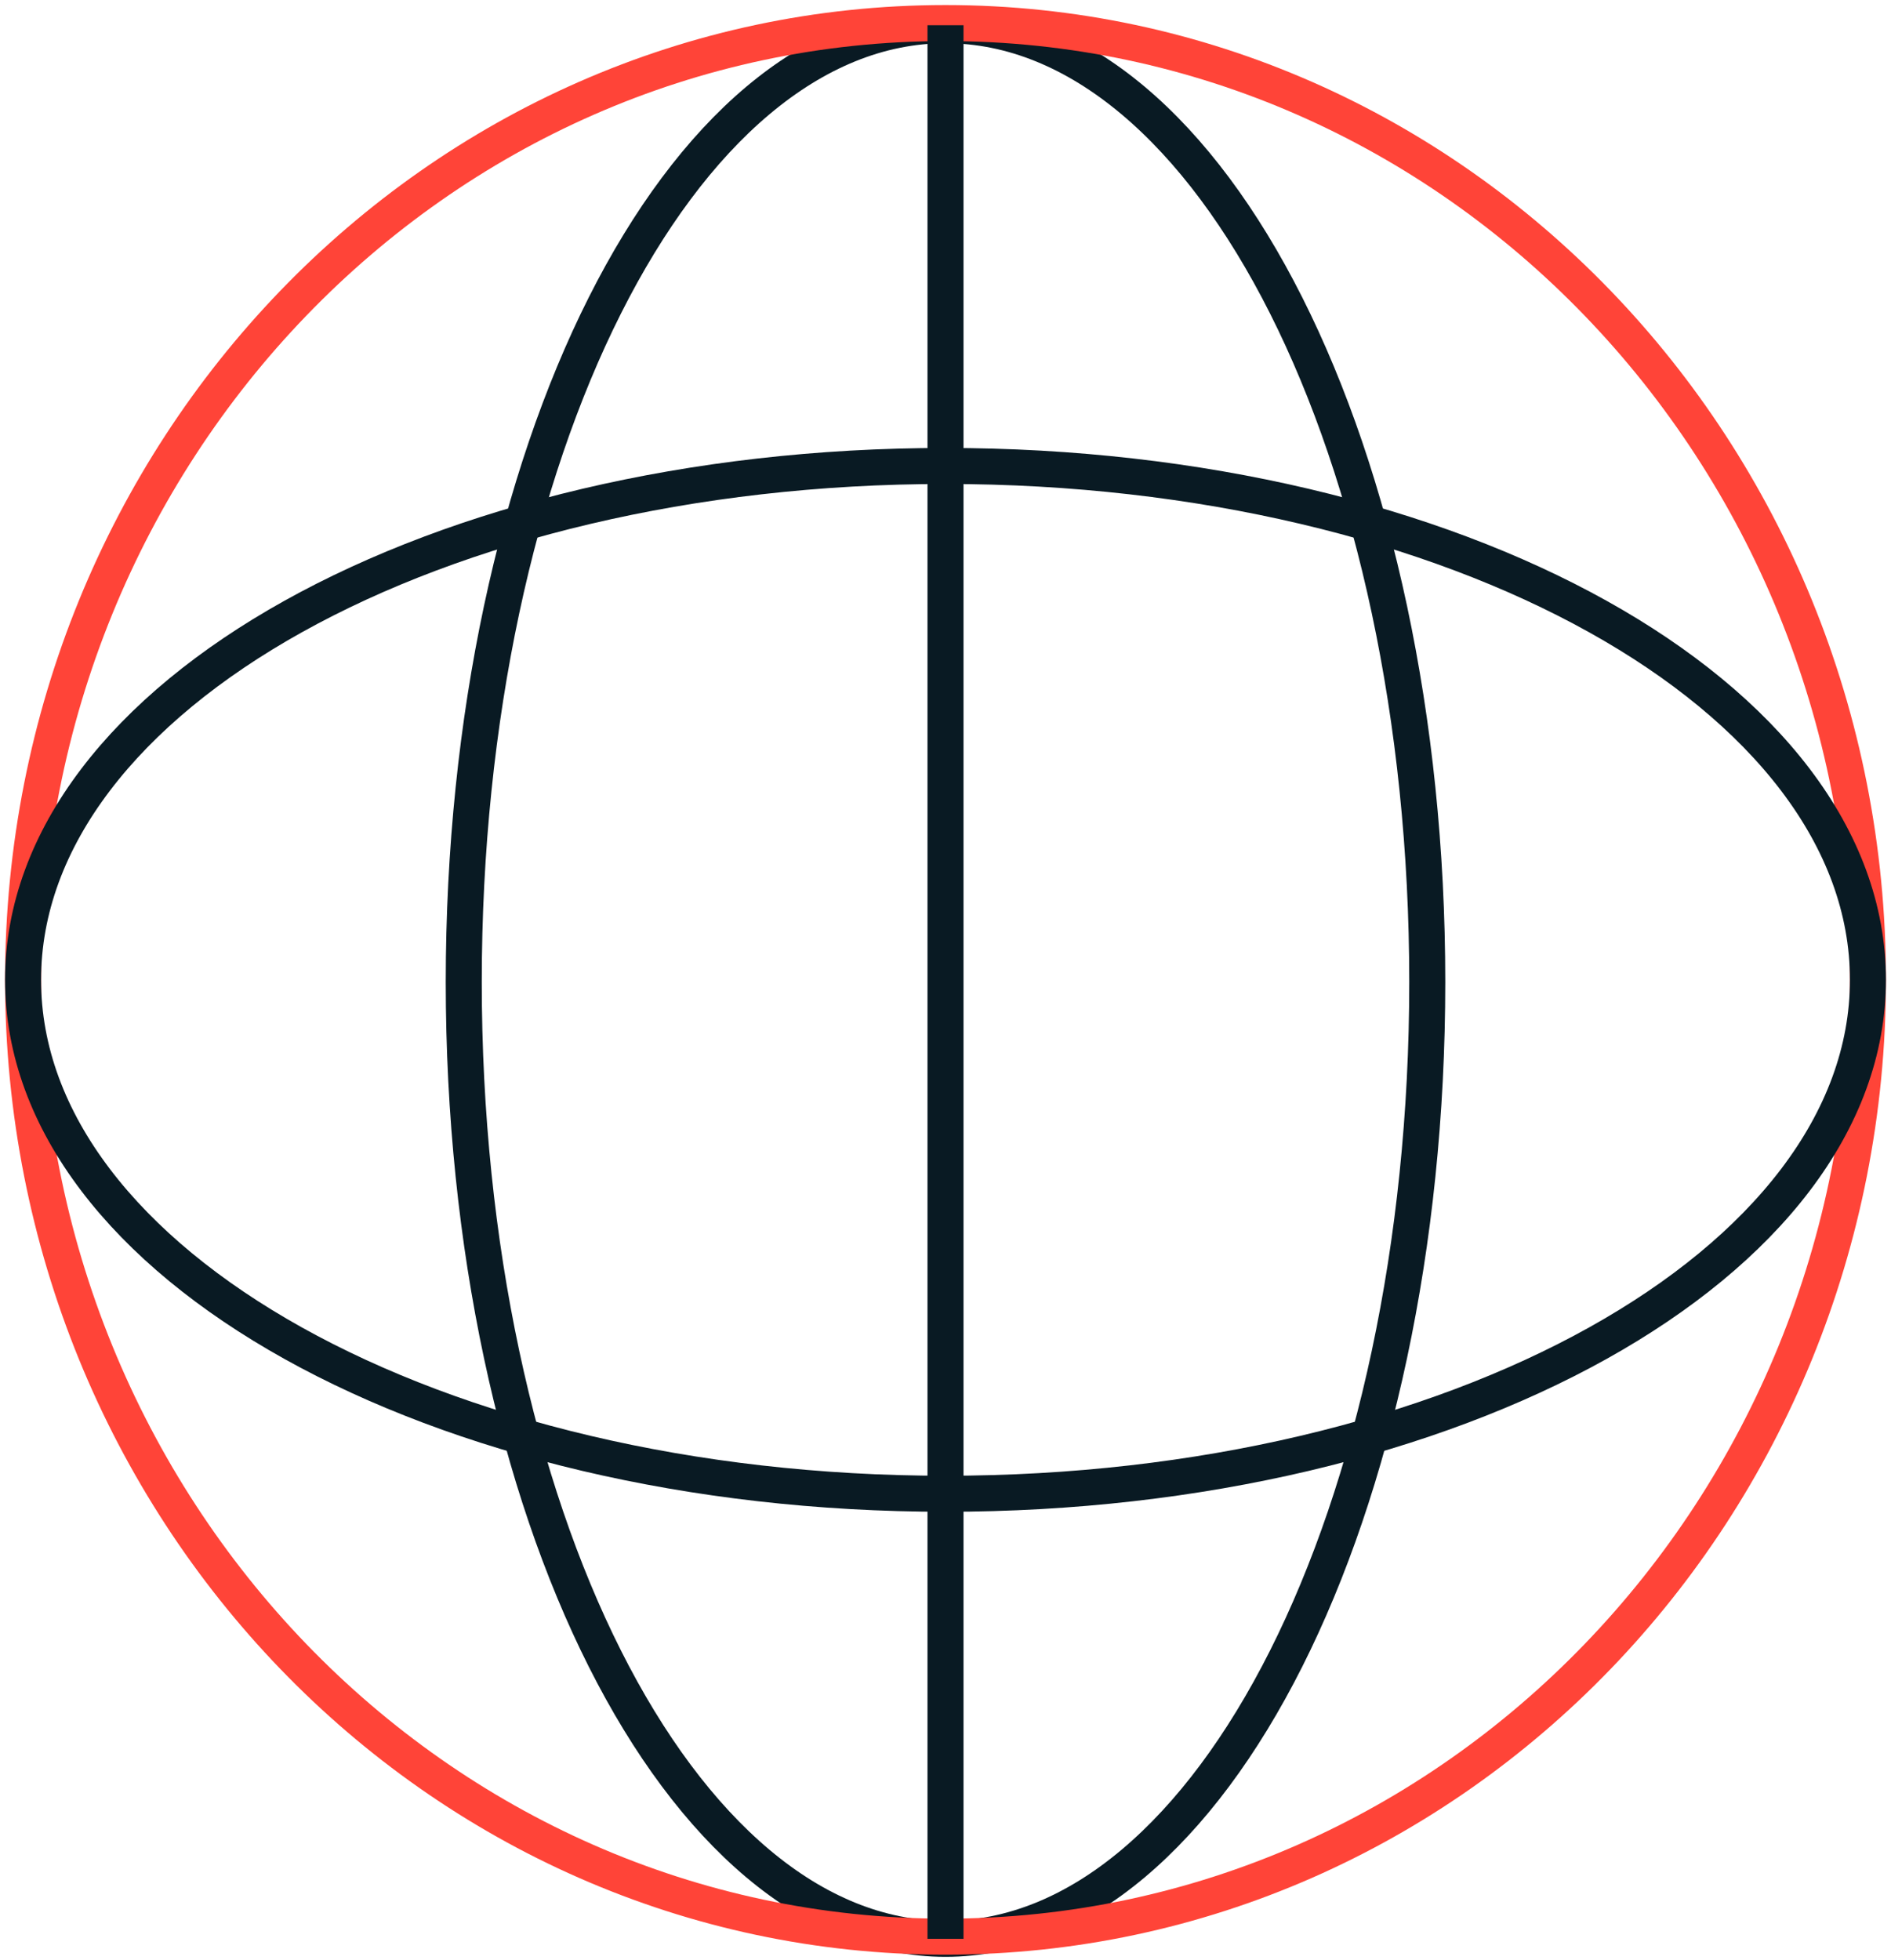 <svg width="82" height="85" viewBox="0 0 82 85" fill="none" xmlns="http://www.w3.org/2000/svg">
<path d="M41 84.067C52.538 84.067 61.891 65.493 61.891 42.581C61.891 19.668 52.538 1.094 41 1.094C29.463 1.094 20.11 19.668 20.11 42.581C20.11 65.493 29.463 84.067 41 84.067Z" stroke="#091A23" stroke-width="1.562" stroke-miterlimit="10"/>
<path d="M41 83.973C63.091 83.973 81 65.398 81 42.486C81 19.574 63.091 1 41 1C18.909 1 1 19.574 1 42.486C1 65.398 18.909 83.973 41 83.973Z" stroke="#FF4438" stroke-width="1.562" stroke-miterlimit="10"/>
<path d="M41 64.769C63.091 64.769 81 54.792 81 42.486C81 30.18 63.091 20.204 41 20.204C18.909 20.204 1 30.18 1 42.486C1 54.792 18.909 64.769 41 64.769Z" stroke="#091A23" stroke-width="1.562" stroke-miterlimit="10"/>
<path d="M41 1.094V84.067" stroke="#091A23" stroke-width="1.562" stroke-miterlimit="10"/>
</svg>
